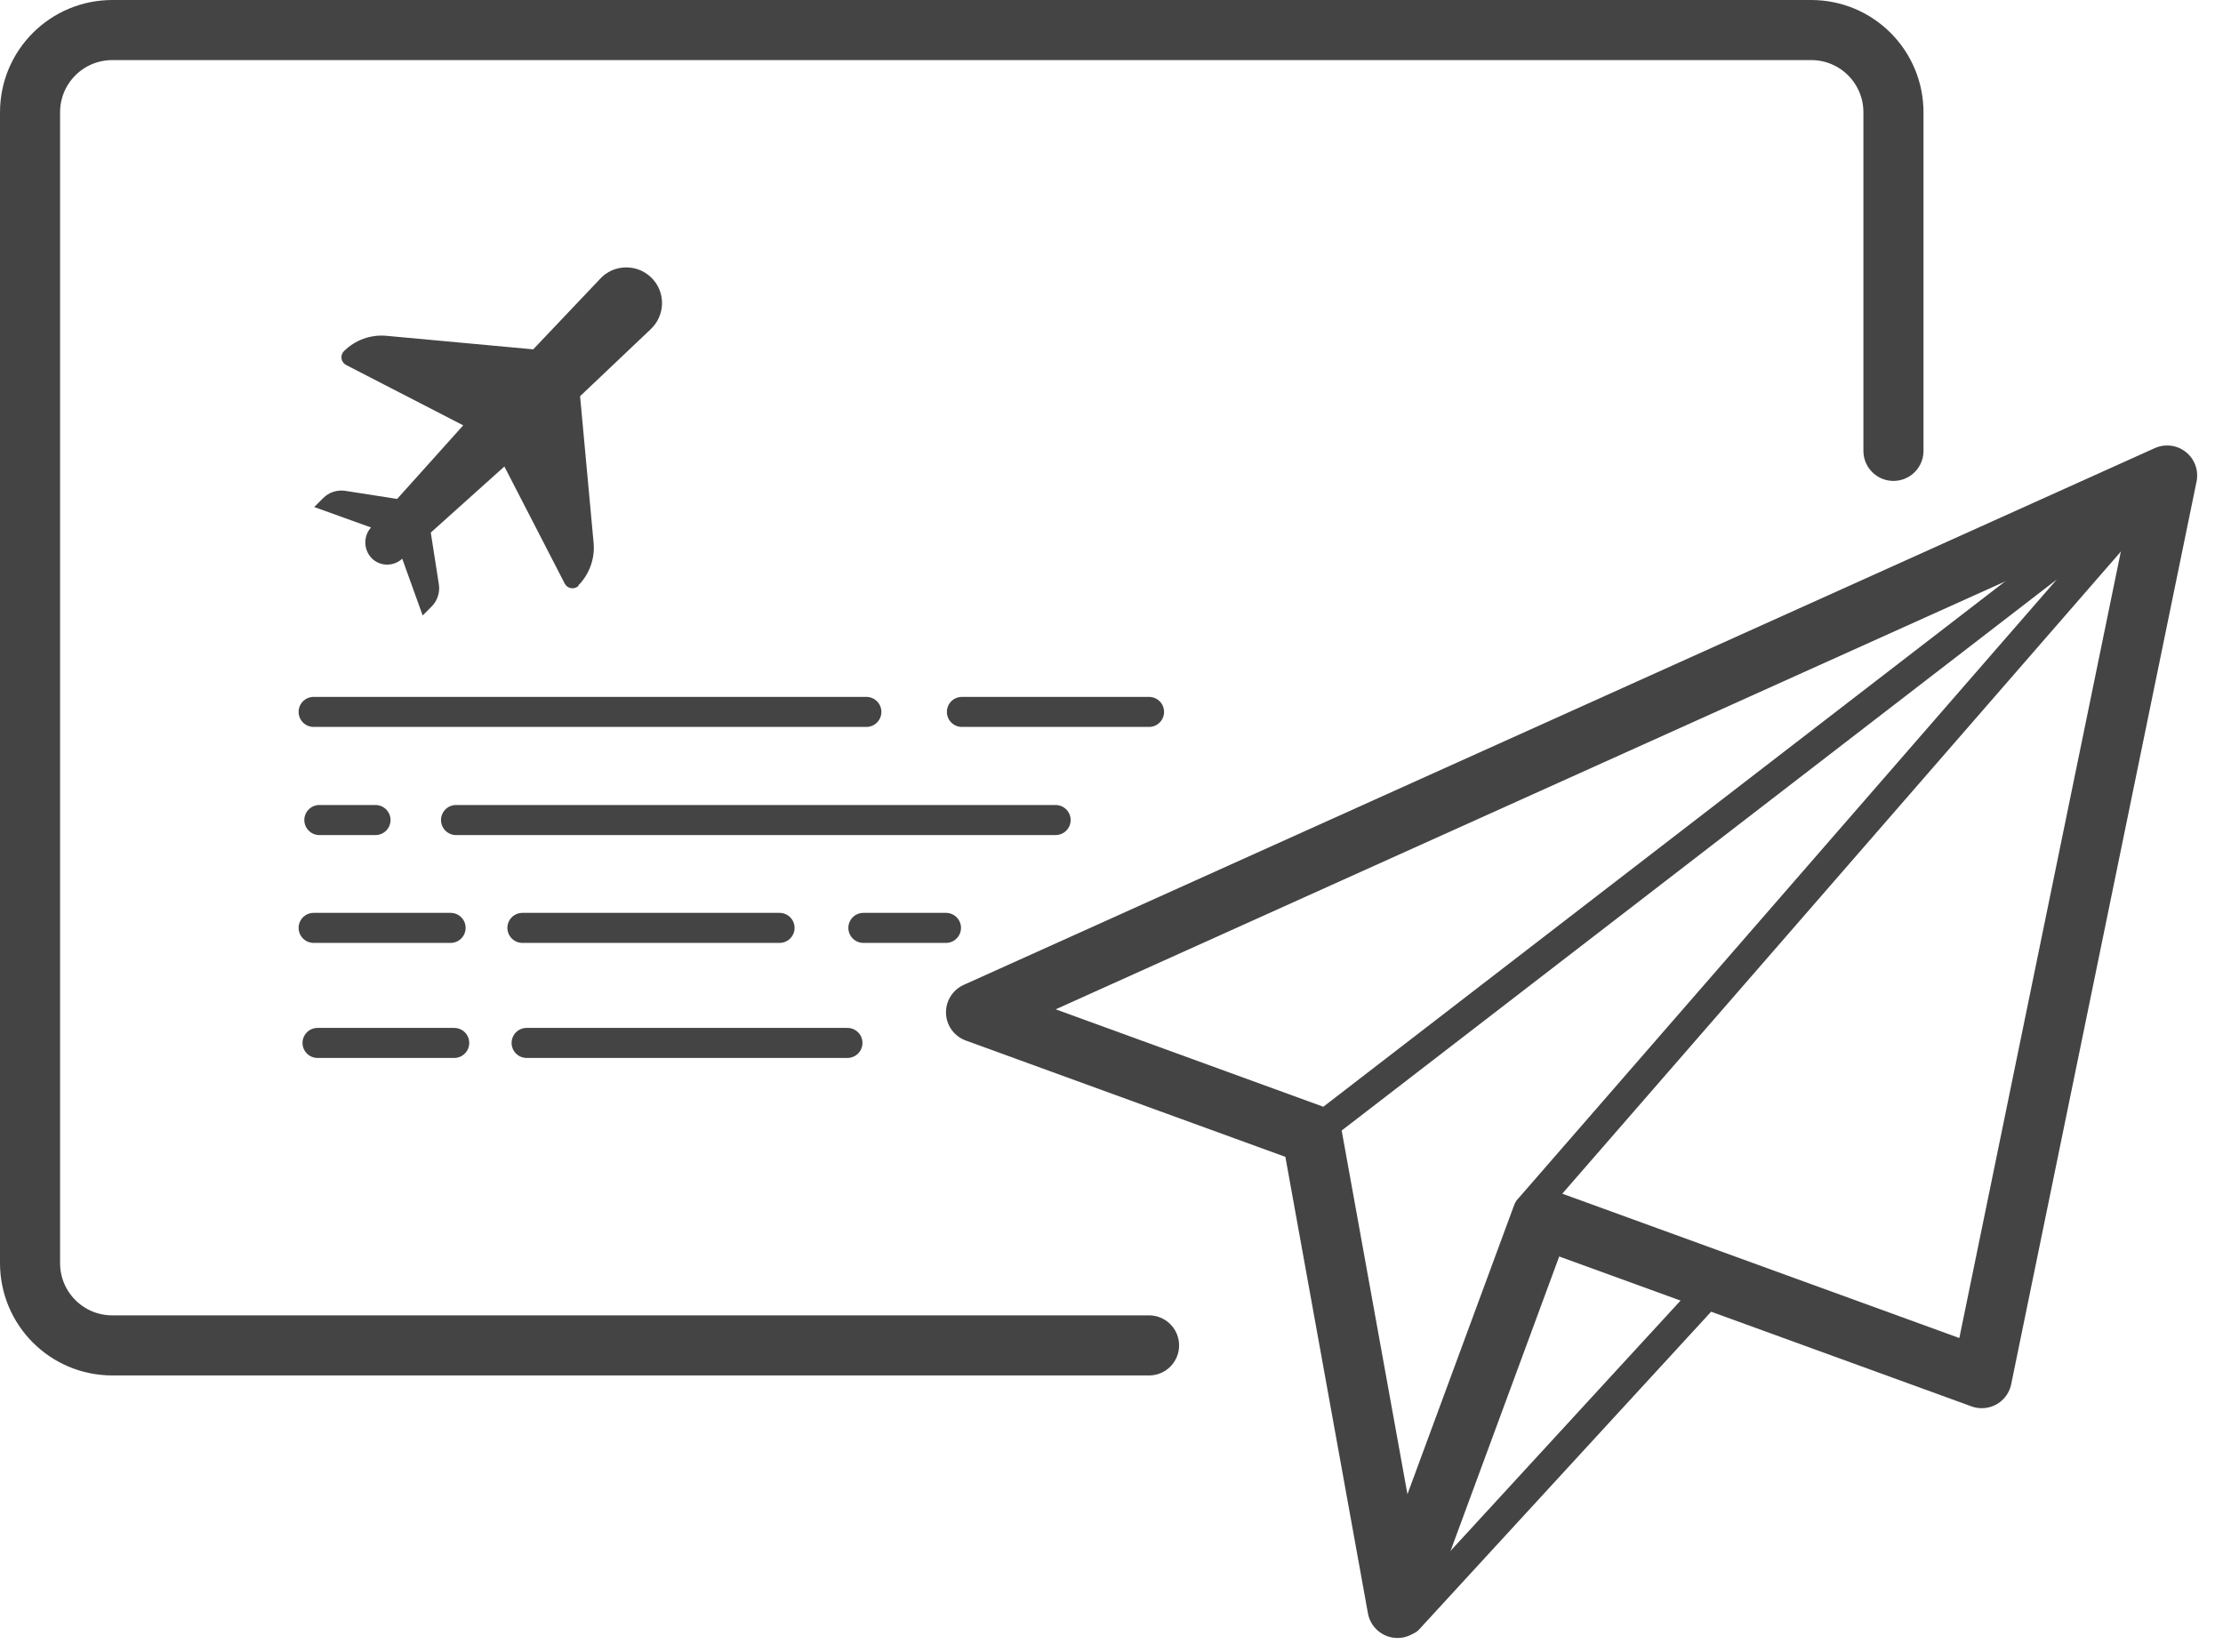 <svg width="74" height="55" viewBox="0 0 74 55" fill="none" xmlns="http://www.w3.org/2000/svg">
<path d="M38.25 44.79H3.74C2.22 44.79 1 43.56 1 42.05V3.74C1 2.22 2.23 1 3.74 1H60.29C61.81 1 63.03 2.23 63.03 3.74V15.01" stroke="#444444" stroke-width="2" stroke-linecap="round" stroke-linejoin="round"/>
<path d="M19.25 19.49C19.62 19.12 19.81 18.59 19.76 18.07L19.31 13.19L21.65 10.97C22.15 10.51 22.17 9.73 21.69 9.25C21.21 8.77 20.42 8.79 19.97 9.29L17.75 11.63L12.87 11.18C12.34 11.13 11.82 11.32 11.45 11.69C11.31 11.83 11.35 12.06 11.52 12.15L15.42 14.16L13.22 16.61L11.49 16.34C11.22 16.3 10.95 16.39 10.76 16.58L10.46 16.88L12.35 17.56C12.09 17.85 12.1 18.3 12.37 18.58C12.64 18.86 13.1 18.87 13.39 18.6L14.07 20.49L14.37 20.19C14.56 20 14.65 19.72 14.61 19.46L14.34 17.73L16.79 15.53L18.8 19.43C18.89 19.6 19.12 19.64 19.26 19.5L19.25 19.49Z" fill="#444444"/>
<path d="M10.44 23.7H28.84" stroke="#444444" stroke-linecap="round" stroke-linejoin="round"/>
<path d="M32.02 23.7H38.25" stroke="#444444" stroke-linecap="round" stroke-linejoin="round"/>
<path d="M12.5 27.3H10.63" stroke="#444444" stroke-linecap="round" stroke-linejoin="round"/>
<path d="M35.14 27.3H15.18" stroke="#444444" stroke-linecap="round" stroke-linejoin="round"/>
<path d="M17.39 30.89H25.95" stroke="#444444" stroke-linecap="round" stroke-linejoin="round"/>
<path d="M28.74 30.89H31.49" stroke="#444444" stroke-linecap="round" stroke-linejoin="round"/>
<path d="M17.53 34.72H28.21" stroke="#444444" stroke-linecap="round" stroke-linejoin="round"/>
<path d="M10.44 30.89H15" stroke="#444444" stroke-linecap="round" stroke-linejoin="round"/>
<path d="M10.57 34.72H15.12" stroke="#444444" stroke-linecap="round" stroke-linejoin="round"/>
<path d="M72.14 15.83L32.49 33.7L43.67 37.77L46.52 53.53L51.31 40.55L65.97 45.88L72.14 15.83Z" stroke="#444444" stroke-width="2" stroke-linejoin="round"/>
<path d="M50.89 40.26L72.14 15.83L43.67 37.77" stroke="#444444" stroke-linecap="round" stroke-linejoin="round"/>
<path d="M46.87 53.91L57.18 42.69" stroke="#444444" stroke-linecap="round" stroke-linejoin="round"/>
</svg>
